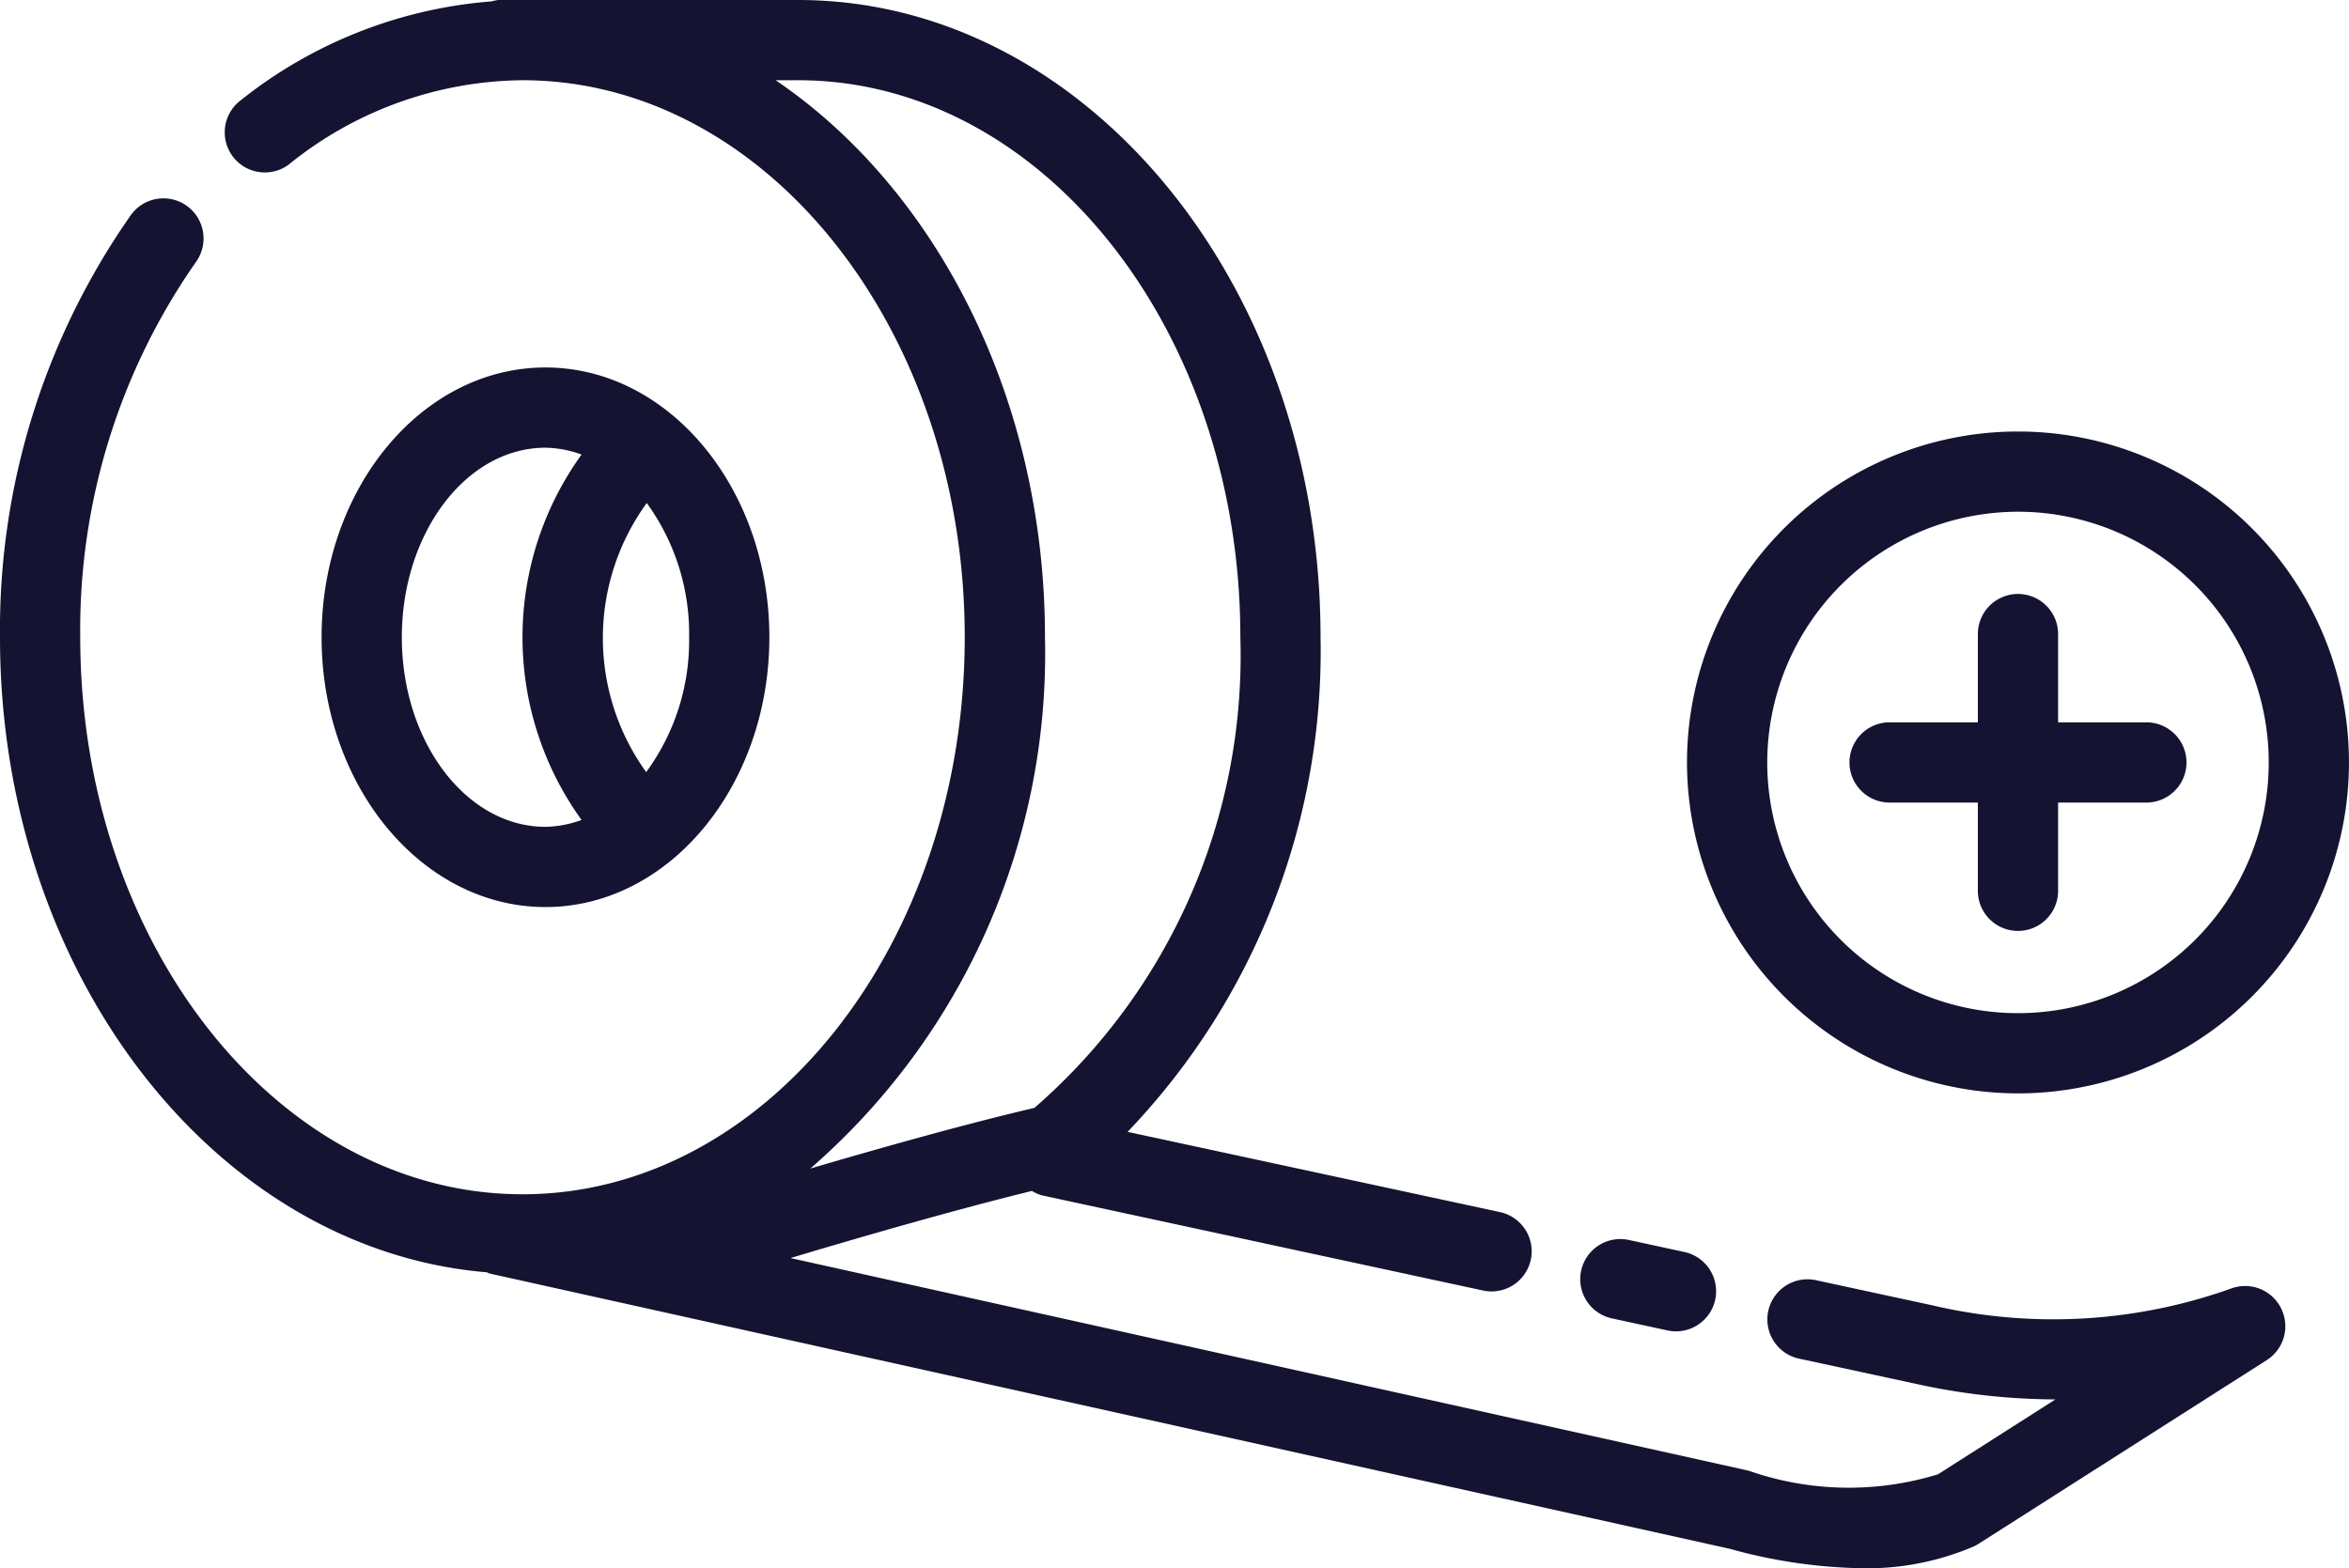 <svg xmlns="http://www.w3.org/2000/svg" xmlns:xlink="http://www.w3.org/1999/xlink" width="58.551" height="39.095" viewBox="0 0 58.551 39.095">
  <defs>
    <clipPath id="clip-path">
      <rect id="Rechteck_11143" data-name="Rechteck 11143" width="58.551" height="39.095" transform="translate(0 0)" fill="none"/>
    </clipPath>
  </defs>
  <g id="Gruppe_29069" data-name="Gruppe 29069" transform="translate(0 0)">
    <g id="Gruppe_29068" data-name="Gruppe 29068" clip-path="url(#clip-path)">
      <path id="Pfad_102430" data-name="Pfad 102430" d="M19.177,15.886c0-3.708-2.5-6.725-5.581-6.725s-5.58,3.017-5.58,6.725,2.5,6.726,5.58,6.726,5.581-3.018,5.581-6.726m-2,0a5.542,5.542,0,0,1-1.07,3.362,5.718,5.718,0,0,1,.014-6.708,5.546,5.546,0,0,1,1.056,3.346m-7.161,0c0-2.6,1.606-4.725,3.58-4.725a2.729,2.729,0,0,1,.9.171,7.78,7.78,0,0,0,0,9.108,2.746,2.746,0,0,1-.9.172c-1.974,0-3.58-2.121-3.58-4.726" fill="#141331"/>
      <path id="Pfad_102431" data-name="Pfad 102431" d="M40.6,30.911a1,1,0,0,0-.422,1.955l1.384.3a.962.962,0,0,0,.212.023,1,1,0,0,0,.21-1.978Z" fill="#141331"/>
      <path id="Pfad_102432" data-name="Pfad 102432" d="M56.86,32.619a1,1,0,0,0-1.24-.5,13.193,13.193,0,0,1-7.461.42l-2.882-.622a1,1,0,1,0-.421,1.955l2.878.621a16.4,16.4,0,0,0,3.5.393l-2.926,1.866a7.553,7.553,0,0,1-4.724-.09l-23.88-5.3c1.464-.439,4-1.18,6.018-1.673a.994.994,0,0,0,.258.112l10.985,2.37a1.027,1.027,0,0,0,.212.023,1,1,0,0,0,.21-1.978l-9.281-2a17.323,17.323,0,0,0,4.81-12.33C32.917,7.127,27.074,0,19.894,0H12.423a.93.93,0,0,0-.165.034,11.454,11.454,0,0,0-6.3,2.5A1,1,0,0,0,7.194,4.105,9.384,9.384,0,0,1,13.024,2C19.1,2,24.047,8.229,24.047,15.886S19.1,29.772,13.024,29.772,2,23.543,2,15.886A16,16,0,0,1,4.894,6.517,1,1,0,0,0,3.276,5.342,18,18,0,0,0,0,15.886c0,8.393,5.368,15.268,12.133,15.831.026.008.046.025.073.031l30.906,6.861a13.027,13.027,0,0,0,3.309.486,6.737,6.737,0,0,0,2.765-.539,1.1,1.1,0,0,0,.131-.07l7.184-4.58a1,1,0,0,0,.359-1.287M26.047,15.886c0-5.967-2.715-11.171-6.713-13.886h.56c6.078,0,11.023,6.229,11.023,13.886a14.93,14.93,0,0,1-5.134,11.733c-1.741.405-3.95,1.031-5.585,1.512a17.006,17.006,0,0,0,5.849-13.245" fill="#141331"/>
      <path id="Pfad_102433" data-name="Pfad 102433" d="M50.3,27.257a8.25,8.25,0,1,0-8.25-8.25,8.259,8.259,0,0,0,8.25,8.25m0-14.5a6.25,6.25,0,1,1-6.25,6.25,6.257,6.257,0,0,1,6.25-6.25" fill="#141331"/>
      <path id="Pfad_102434" data-name="Pfad 102434" d="M47.1,20.007h2.2v2.2a1,1,0,0,0,2,0v-2.2h2.2a1,1,0,0,0,0-2H51.3v-2.2a1,1,0,1,0-2,0v2.2H47.1a1,1,0,0,0,0,2" fill="#141331"/>
    </g>
  </g>
</svg>
